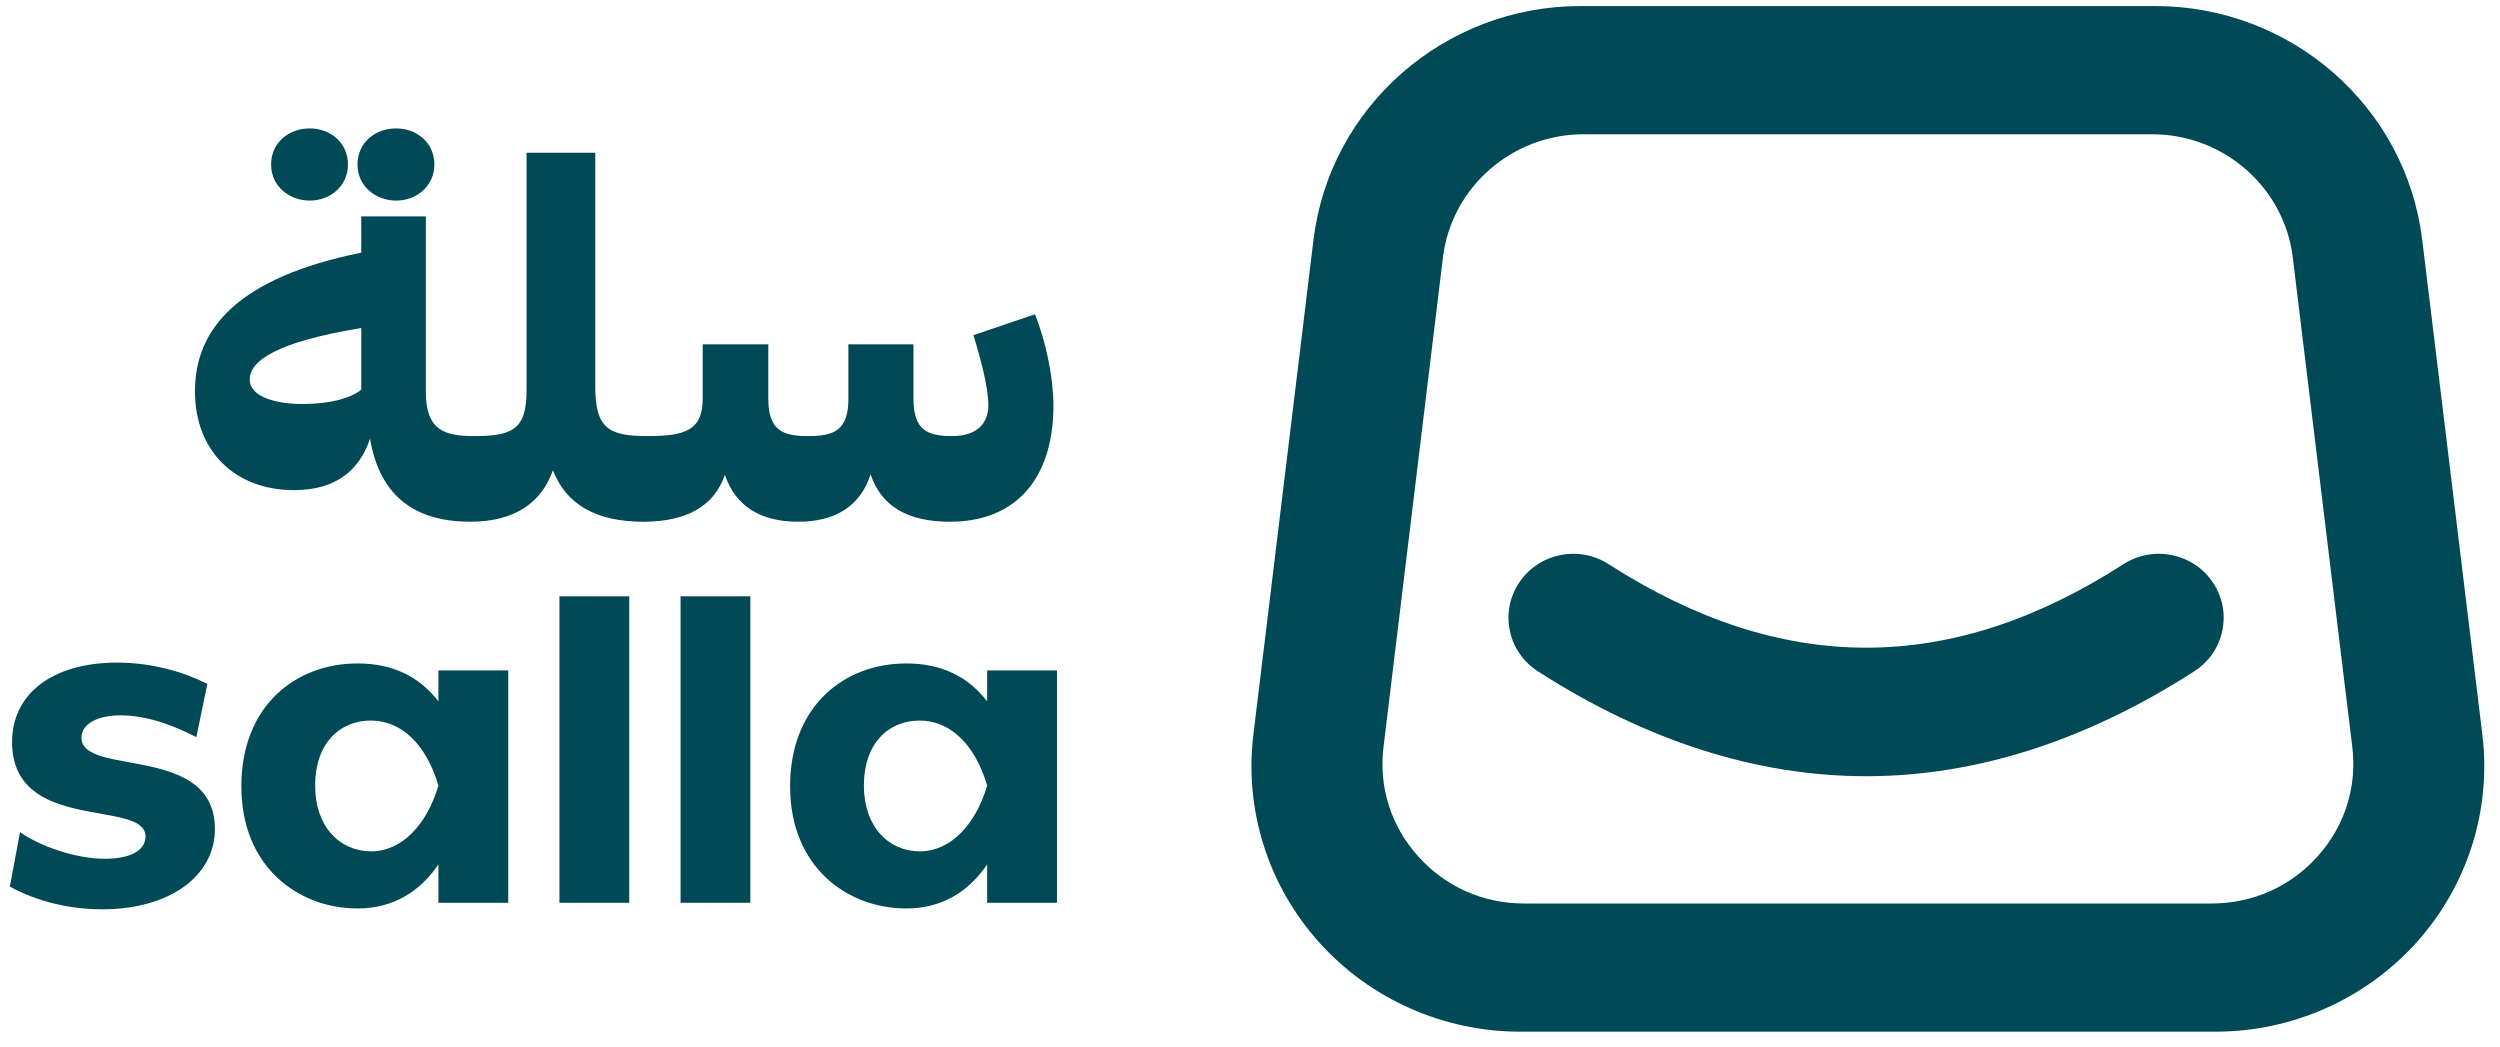 <svg width="117" height="49" viewBox="0 0 117 49" fill="none" xmlns="http://www.w3.org/2000/svg">
<g clip-path="url(#clip0_194_255)">
<path d="M48.432 14.709L45.555 15.687C45.869 16.689 46.255 18.12 46.255 18.954C46.255 19.861 45.675 20.409 44.563 20.409C43.427 20.409 42.75 20.147 42.75 18.668V16.116H39.704V18.668C39.704 20.147 39.028 20.409 37.819 20.409C36.634 20.409 35.957 20.147 35.957 18.668V16.116H32.887V18.644C32.887 20.147 32.065 20.409 30.3 20.409C28.487 20.409 27.859 20.051 27.859 18.095V7.147H24.643V18.263C24.643 20.076 24.015 20.409 22.202 20.409C20.776 20.409 19.93 20.124 19.93 18.335V10.128H16.907V11.823C11.178 12.99 9.124 15.352 9.124 18.311C9.124 21.124 11.008 22.938 13.764 22.938C15.82 22.938 16.858 21.912 17.318 20.528C17.73 22.985 19.178 24.415 22.004 24.416L22.008 24.417C24.16 24.417 25.369 23.463 25.876 22.008C26.505 23.63 27.931 24.417 30.106 24.417C32.112 24.417 33.418 23.702 33.925 22.223C34.433 23.726 35.642 24.417 37.358 24.417C39.075 24.417 40.26 23.702 40.743 22.199C41.25 23.702 42.483 24.417 44.465 24.417C47.463 24.417 49.3 22.485 49.3 18.978C49.302 17.69 48.939 15.925 48.432 14.709ZM16.908 18.238C16.426 18.62 15.506 18.907 14.152 18.907C12.918 18.907 11.687 18.574 11.687 17.762C11.687 16.878 12.967 15.997 16.907 15.352L16.908 18.238Z" fill="#004956"/>
<path d="M18.539 9.388C19.52 9.388 20.328 8.686 20.328 7.699C20.328 6.656 19.481 6.01 18.539 6.01C17.558 6.01 16.731 6.674 16.731 7.699C16.731 8.743 17.616 9.388 18.539 9.388Z" fill="#004956"/>
<path d="M14.496 9.388C15.477 9.388 16.285 8.686 16.285 7.699C16.285 6.656 15.438 6.01 14.496 6.01C13.515 6.01 12.688 6.674 12.688 7.699C12.688 8.743 13.573 9.388 14.496 9.388Z" fill="#004956"/>
<path d="M0.461 41.496L0.937 38.945C1.868 39.599 3.522 40.19 4.907 40.19C6.107 40.19 6.81 39.802 6.81 39.149C6.81 37.374 0.565 39.027 0.565 34.722C0.565 32.478 2.447 31.009 5.487 31.009C7.12 31.009 8.63 31.458 9.705 32.009L9.188 34.498C8.175 33.968 6.893 33.478 5.652 33.478C4.515 33.478 3.812 33.906 3.812 34.518C3.812 36.375 10.057 34.784 10.057 38.803C10.057 41.006 7.927 42.556 4.784 42.556C2.902 42.557 1.392 42.006 0.461 41.496Z" fill="#004956"/>
<path d="M20.518 31.376H23.785V42.25H20.518V40.455C19.629 41.76 18.367 42.516 16.734 42.516C13.963 42.516 11.295 40.578 11.295 36.803C11.295 33.028 13.838 31.049 16.734 31.049C18.347 31.049 19.608 31.64 20.518 32.824V31.376ZM20.518 36.762C19.918 34.742 18.719 33.722 17.354 33.722C15.886 33.722 14.748 34.804 14.748 36.762C14.748 38.7 15.906 39.843 17.375 39.843C18.802 39.842 19.98 38.598 20.518 36.762Z" fill="#004956"/>
<path d="M26.182 42.25V27.907H29.449V42.25H26.182Z" fill="#004956"/>
<path d="M31.85 42.25V27.907H35.117V42.25H31.85Z" fill="#004956"/>
<path d="M46.199 31.376H49.466V42.25H46.199V40.455C45.31 41.76 44.049 42.516 42.416 42.516C39.644 42.516 36.977 40.578 36.977 36.803C36.977 33.028 39.52 31.049 42.416 31.049C44.028 31.049 45.29 31.64 46.199 32.824V31.376ZM46.199 36.762C45.6 34.742 44.401 33.722 43.035 33.722C41.568 33.722 40.43 34.804 40.43 36.762C40.43 38.7 41.587 39.843 43.056 39.843C44.483 39.842 45.662 38.598 46.199 36.762Z" fill="#004956"/>
<path d="M116.175 34.386L113.36 11.224C112.602 4.988 107.23 0.283 100.863 0.283H73.968C67.601 0.283 62.229 4.988 61.471 11.224L58.658 34.386C58.23 37.909 59.352 41.453 61.74 44.106C64.125 46.762 67.558 48.283 71.155 48.283H103.679C107.273 48.283 110.705 46.762 113.093 44.106C115.478 41.453 116.604 37.91 116.175 34.386ZM108.462 40.081C107.183 41.502 105.42 42.284 103.497 42.284H71.337C69.412 42.284 67.647 41.502 66.373 40.081C65.095 38.66 64.52 36.84 64.748 34.955L67.529 12.052C67.928 8.765 70.761 6.283 74.118 6.283H100.713C104.07 6.283 106.903 8.765 107.303 12.052L110.087 34.955C110.315 36.84 109.736 38.66 108.462 40.081Z" fill="#004956"/>
<path d="M103.575 27.277C103.132 26.607 102.452 26.148 101.659 25.983C100.865 25.818 100.056 25.968 99.377 26.404C91.279 31.615 83.398 31.614 75.285 26.404C74.606 25.968 73.795 25.817 73.003 25.983C72.21 26.149 71.531 26.609 71.089 27.279C70.647 27.948 70.495 28.748 70.663 29.53C70.831 30.313 71.297 30.983 71.975 31.419C77.046 34.676 82.214 36.327 87.338 36.327C92.462 36.327 97.627 34.675 102.69 31.418C103.369 30.981 103.834 30.31 104.001 29.528C104.169 28.746 104.017 27.946 103.575 27.277Z" fill="#004956"/>
</g>
<defs>
<clipPath id="clip0_194_255">
<rect width="116" height="48" fill="white" transform="translate(0.266 0.283)"/>
</clipPath>
</defs>
</svg>
